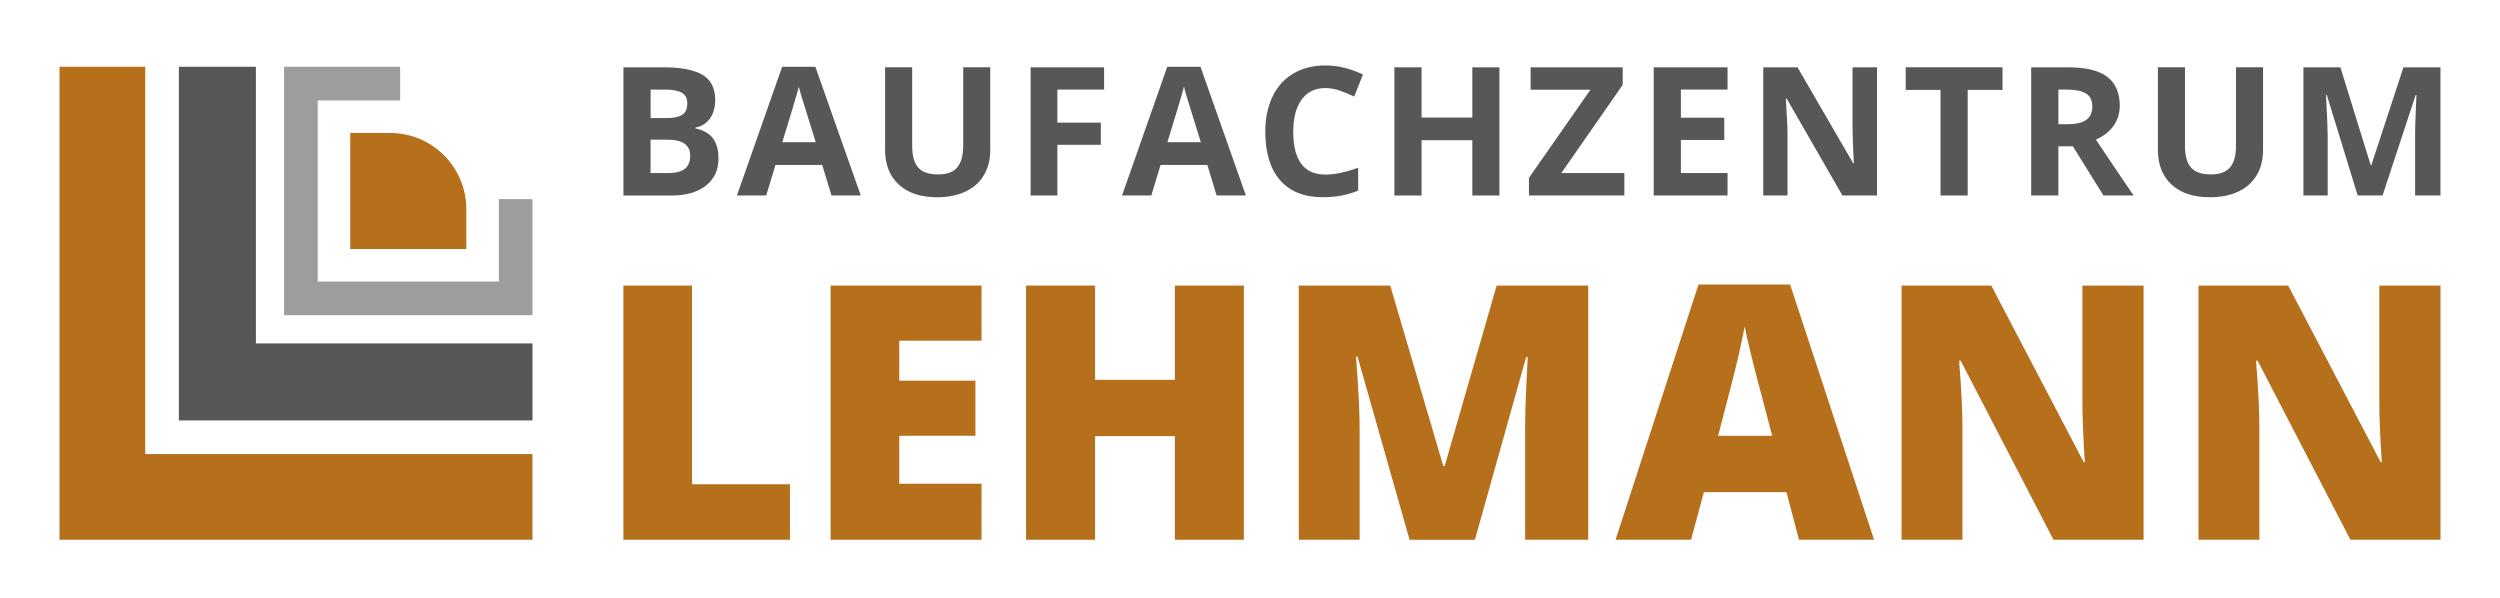 <?xml version="1.0" encoding="UTF-8"?>
<svg xmlns="http://www.w3.org/2000/svg" viewBox="0 0 595.28 142.47">
  <defs>
    <style>
      .cls-1 {
        fill: #b6701c;
      }

      .cls-1, .cls-2, .cls-3 {
        stroke-width: 0px;
      }

      .cls-2 {
        fill: #9d9d9c;
      }

      .cls-3 {
        fill: #575756;
      }
    </style>
  </defs>
  <g id="Baufachzentrum">
    <g>
      <path class="cls-3" d="m148.44,16.03h9.5c4.33,0,7.47.62,9.43,1.85s2.93,3.19,2.93,5.88c0,1.82-.43,3.32-1.28,4.49-.86,1.17-1.99,1.87-3.41,2.11v.21c1.93.43,3.33,1.24,4.19,2.42.86,1.18,1.28,2.76,1.28,4.72,0,2.78-1.01,4.95-3.02,6.51-2.01,1.56-4.74,2.34-8.19,2.34h-11.42v-30.52Zm6.47,12.09h3.76c1.75,0,3.02-.27,3.81-.81.79-.54,1.18-1.44,1.18-2.69,0-1.17-.43-2.01-1.28-2.52-.86-.51-2.21-.76-4.06-.76h-3.4v6.79Zm0,5.14v7.95h4.22c1.78,0,3.1-.34,3.95-1.02.85-.68,1.27-1.73,1.27-3.13,0-2.53-1.81-3.8-5.43-3.8h-4.01Z"/>
      <path class="cls-3" d="m197.99,46.55l-2.21-7.27h-11.13l-2.21,7.27h-6.97l10.77-30.65h7.91l10.81,30.65h-6.97Zm-3.76-12.69c-2.05-6.58-3.2-10.31-3.46-11.17-.26-.86-.44-1.55-.55-2.05-.46,1.78-1.77,6.19-3.95,13.22h7.95Z"/>
      <path class="cls-3" d="m235.79,16.03v19.75c0,2.25-.51,4.23-1.51,5.93-1.01,1.7-2.47,3-4.37,3.9-1.91.9-4.16,1.36-6.76,1.36-3.93,0-6.97-1.01-9.14-3.02-2.17-2.01-3.26-4.76-3.26-8.26v-19.67h6.45v18.68c0,2.35.47,4.08,1.42,5.18.95,1.1,2.51,1.65,4.7,1.65s3.65-.55,4.6-1.66c.95-1.11,1.43-2.84,1.43-5.21v-18.64h6.45Z"/>
      <path class="cls-3" d="m251.77,46.55h-6.37v-30.52h17.5v5.3h-11.13v7.87h10.35v5.28h-10.35v12.07Z"/>
      <path class="cls-3" d="m289.69,46.55l-2.21-7.27h-11.13l-2.21,7.27h-6.97l10.77-30.65h7.91l10.81,30.65h-6.97Zm-3.76-12.69c-2.05-6.58-3.2-10.31-3.46-11.17-.26-.86-.44-1.55-.55-2.05-.46,1.78-1.77,6.19-3.95,13.22h7.95Z"/>
      <path class="cls-3" d="m315.6,20.97c-2.44,0-4.32.91-5.66,2.74-1.34,1.83-2,4.38-2,7.65,0,6.81,2.55,10.21,7.66,10.21,2.14,0,4.74-.54,7.79-1.61v5.43c-2.51,1.04-5.3,1.57-8.39,1.57-4.44,0-7.84-1.35-10.19-4.04s-3.53-6.56-3.53-11.6c0-3.17.58-5.95,1.73-8.34,1.15-2.39,2.81-4.22,4.98-5.49,2.16-1.27,4.7-1.91,7.61-1.91s5.94.72,8.94,2.15l-2.09,5.26c-1.14-.54-2.29-1.02-3.44-1.42-1.16-.4-2.29-.6-3.4-.6Z"/>
      <path class="cls-3" d="m357.03,46.55h-6.45v-13.17h-12.09v13.17h-6.47v-30.52h6.47v11.96h12.09v-11.96h6.45v30.52Z"/>
      <path class="cls-3" d="m386.77,46.55h-22.71v-4.2l14.64-20.98h-14.24v-5.34h21.92v4.18l-14.61,21h15.01v5.34Z"/>
      <path class="cls-3" d="m411.35,46.55h-17.58v-30.52h17.58v5.3h-11.11v6.7h10.33v5.3h-10.33v7.87h11.11v5.34Z"/>
      <path class="cls-3" d="m446.93,46.55h-8.23l-13.28-23.09h-.19c.26,4.08.4,6.99.4,8.73v14.36h-5.78v-30.52h8.16l13.26,22.86h.15c-.21-3.97-.31-6.77-.31-8.41v-14.45h5.83v30.52Z"/>
      <path class="cls-3" d="m468.53,46.55h-6.47v-25.14h-8.29v-5.39h23.05v5.39h-8.29v25.14Z"/>
      <path class="cls-3" d="m490.12,34.84v11.71h-6.47v-30.52h8.89c4.15,0,7.22.76,9.21,2.26,1.99,1.51,2.99,3.8,2.99,6.88,0,1.8-.49,3.39-1.48,4.79-.99,1.4-2.39,2.49-4.2,3.29,4.59,6.86,7.58,11.29,8.98,13.3h-7.18l-7.29-11.71h-3.44Zm0-5.26h2.09c2.05,0,3.56-.34,4.53-1.02.97-.68,1.46-1.75,1.46-3.21s-.5-2.48-1.49-3.09c-1-.61-2.54-.92-4.62-.92h-1.96v8.25Z"/>
      <path class="cls-3" d="m538.86,16.03v19.75c0,2.25-.5,4.23-1.51,5.93-1.01,1.7-2.47,3-4.37,3.9-1.91.9-4.16,1.36-6.76,1.36-3.92,0-6.97-1.01-9.14-3.02-2.17-2.01-3.26-4.76-3.26-8.26v-19.67h6.45v18.68c0,2.35.47,4.08,1.42,5.18.95,1.1,2.51,1.65,4.7,1.65s3.65-.55,4.6-1.66c.95-1.11,1.43-2.84,1.43-5.21v-18.64h6.45Z"/>
      <path class="cls-3" d="m561.39,46.55l-7.35-23.95h-.19c.26,4.87.4,8.12.4,9.75v14.2h-5.78v-30.52h8.81l7.22,23.34h.13l7.66-23.34h8.81v30.52h-6.03v-14.45c0-.68,0-1.47.03-2.36.02-.89.11-3.26.28-7.1h-.19l-7.87,23.9h-5.93Z"/>
    </g>
  </g>
  <g id="Grafik">
    <g>
      <polygon class="cls-3" points="60.93 81.77 60.93 15.9 42.59 15.9 42.59 100.11 126.79 100.11 126.79 81.77 60.93 81.77"/>
      <g>
        <polygon class="cls-1" points="34.58 108.12 34.58 15.9 14.17 15.9 14.17 128.52 126.79 128.52 126.79 108.12 34.58 108.12"/>
        <path class="cls-1" d="m83.4,31.66h9.49c10.02,0,18.15,8.13,18.15,18.15v9.49h-27.64v-27.64h0Z"/>
      </g>
      <polygon class="cls-2" points="118.79 47.41 118.79 67.04 75.65 67.04 75.65 23.91 95.28 23.91 95.28 15.9 67.64 15.9 67.64 75.05 126.79 75.05 126.79 47.41 118.79 47.41"/>
    </g>
    <g>
      <path class="cls-1" d="m148.44,128.52v-60.52h16.35v47.31h23.31v13.21h-39.66Z"/>
      <path class="cls-1" d="m233.71,128.52h-35.93v-60.52h35.93v13.12h-19.58v9.52h18.13v13.12h-18.13v11.42h19.58v13.33Z"/>
      <path class="cls-1" d="m296.18,128.52h-16.43v-24.67h-19v24.67h-16.43v-60.52h16.43v22.44h19v-22.44h16.43v60.52Z"/>
      <path class="cls-1" d="m335.63,128.52l-12.38-43.59h-.37c.58,7.42.87,13.19.87,17.3v26.29h-14.49v-60.52h21.77l12.63,42.97h.33l12.38-42.97h21.81v60.52h-15.03v-26.53c0-1.38.02-2.91.06-4.59.04-1.68.23-5.81.56-12.38h-.37l-12.21,43.51h-15.56Z"/>
      <path class="cls-1" d="m428.36,128.52l-2.98-11.34h-19.66l-3.06,11.34h-17.97l19.74-60.77h21.82l19.99,60.77h-17.88Zm-6.38-24.75l-2.61-9.93c-.61-2.21-1.35-5.06-2.22-8.57-.87-3.5-1.44-6.02-1.72-7.53-.25,1.41-.74,3.73-1.47,6.95-.73,3.23-2.35,9.59-4.86,19.08h12.87Z"/>
      <path class="cls-1" d="m510.4,128.52h-21.44l-22.1-42.64h-.37c.53,6.71.79,11.83.79,15.36v27.28h-14.49v-60.52h21.36l22.02,42.06h.25c-.39-6.1-.58-11-.58-14.7v-27.36h14.57v60.52Z"/>
      <path class="cls-1" d="m581.1,128.52h-21.44l-22.1-42.64h-.37c.53,6.71.79,11.83.79,15.36v27.28h-14.49v-60.52h21.36l22.02,42.06h.25c-.39-6.1-.58-11-.58-14.7v-27.36h14.57v60.52Z"/>
    </g>
  </g>
</svg>